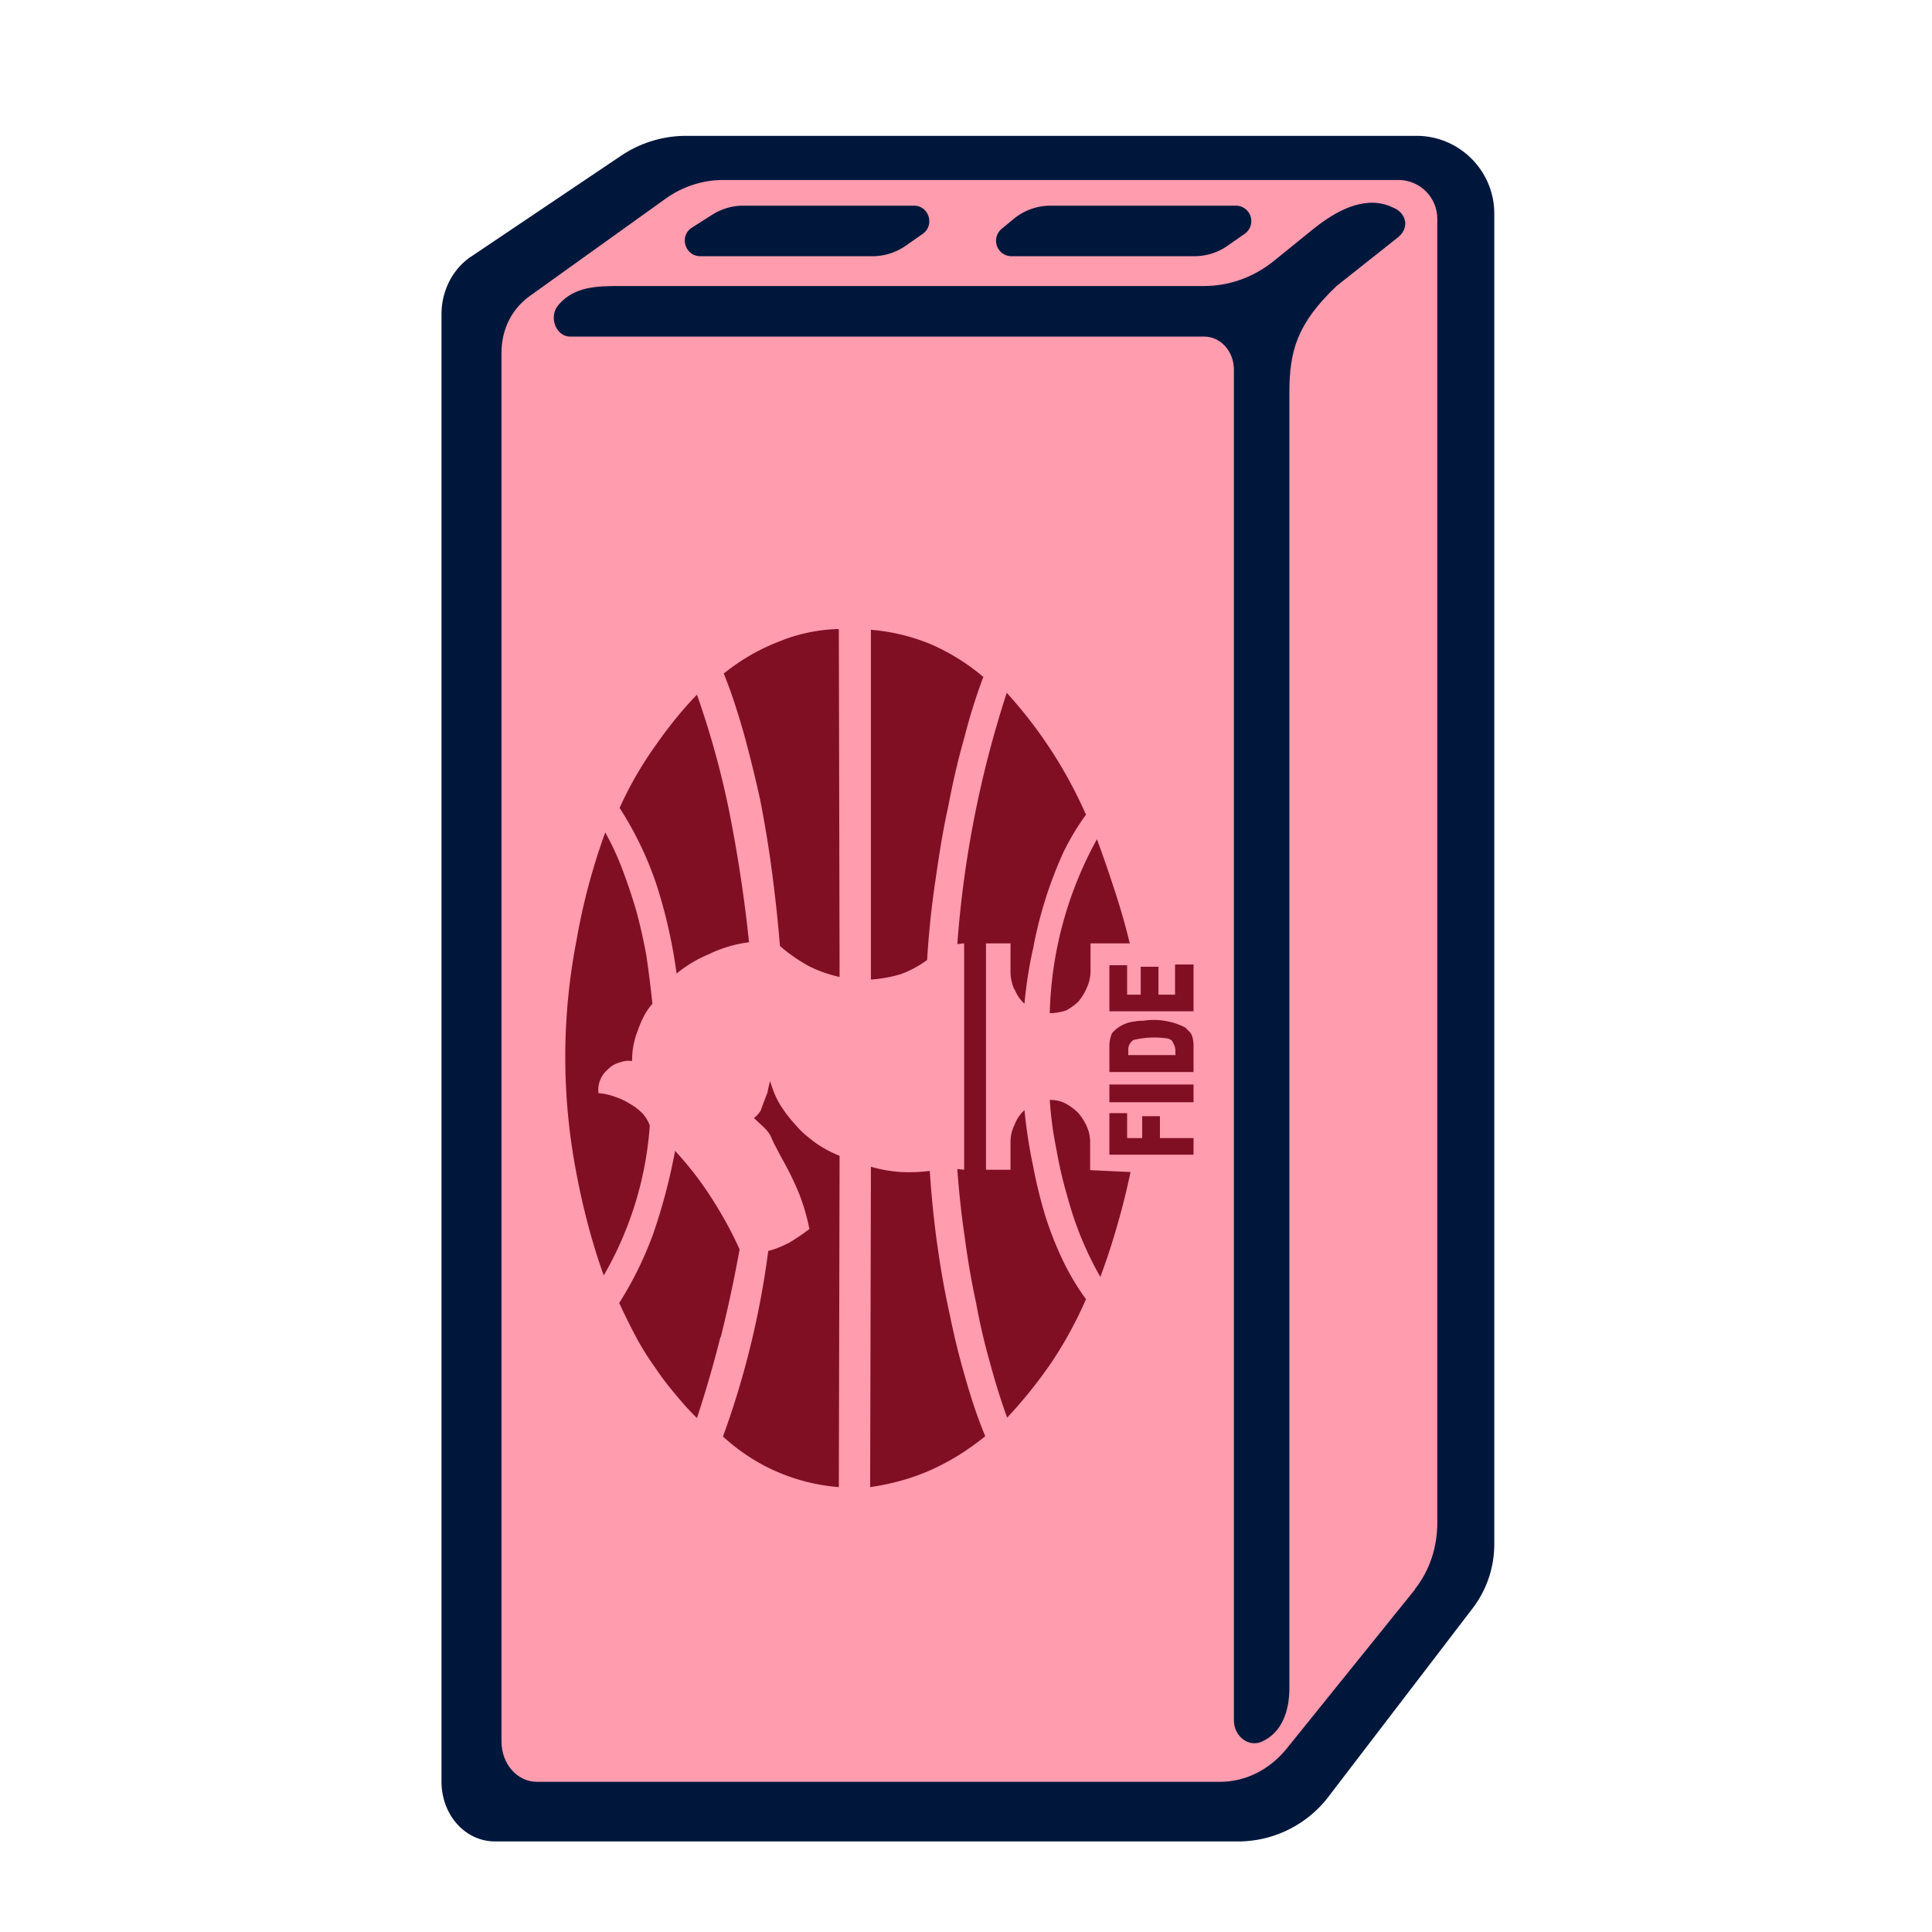 <?xml version="1.0"?>
<svg xmlns="http://www.w3.org/2000/svg" fill="none" viewBox="0 0 512 512"><path fill="#00173C" d="M328.5 488H131.2c-7.9 0-14.2-7-14.2-15.9V83.3c0-6.3 3-12 7.7-15.2l40-26.9A30.9 30.9 0 0 1 182 36h193.4c11.3 0 20.6 9.2 20.6 20.6V409a28 28 0 0 1-5.8 17.3l-37.8 49.4a30.2 30.2 0 0 1-23.8 12.3Z"/><path fill="#FF9CAE" d="M375 421.1c3.8-4.8 5.9-11 5.9-17.5V58c0-5.7-4.6-10.3-10.3-10.3h-179c-5.3 0-10.6 1.7-15 4.8l-36 25.8c-5 3.5-7.7 9-7.7 15.2v368c0 6 4.2 10.7 9.4 10.7h181c6.8 0 13.1-3.2 17.6-8.7l34.1-42.3Z"/><path fill="#00173C" d="M319.1 89.2h-168c-3.8 0-5.8-5.3-3.1-8.4 4.2-4.9 10.2-5 16.2-5H319c6.6 0 13-2.2 18.4-6.5l11-8.9C354 56 361.1 52 368 54.5l.9.4c3.7 1.3 4.8 5.3 1.7 7.9l-16.4 13c-10.5 10-12.5 17.2-12.5 28.3v343.3c0 6.2-2.1 11.8-7.2 14.1-3.5 1.7-7.5-1.3-7.5-5.6V98c0-4.9-3.5-8.8-7.9-8.8Z"/><path fill="#00173C" d="m183.4 60.3 5.2-3.3a15.4 15.4 0 0 1 8.4-2.5h45.2c4 0 5.6 5.2 2.3 7.5l-4.3 3a15.4 15.4 0 0 1-9 2.9h-45.6c-4.1 0-5.7-5.4-2.2-7.6Zm85.5-2.5-3.4 2.8a4.1 4.1 0 0 0 2.5 7.3h48.5c3.2 0 6.4-1 9-2.9l4.3-3a4.1 4.1 0 0 0-2.4-7.5h-49a15.4 15.4 0 0 0-9.5 3.3Z"/><path fill="#810F23" d="M211 298.3a36.7 36.7 0 0 1-4.3-5.6c-1.2-2-2-4.1-2.6-6.2a26.3 26.3 0 0 0-.7 3l-1 2.6-.8 2.2a7.5 7.5 0 0 1-1.8 2l2.7 2.5a10.4 10.4 0 0 1 1.6 2l1 2.2 2 3.8a81.4 81.4 0 0 1 4.7 9.6 55.3 55.3 0 0 1 2.7 9.3 55.8 55.8 0 0 1-5.3 3.6c-2 1-3.8 1.8-5.6 2.2a231.5 231.5 0 0 1-12 49.2c4.4 4 9.3 7.2 14.5 9.4a51.2 51.2 0 0 0 16.2 4l.2-87.8a31.4 31.4 0 0 1-6.2-3.3c-2-1.5-3.9-3-5.3-4.7Zm-20 56.1a360 360 0 0 0 5-23.3c-2-4.5-4.5-9-7.3-13.4a88 88 0 0 0-9.8-12.7 154 154 0 0 1-5.8 22 95 95 0 0 1-9 18.3 176.7 176.7 0 0 0 4.5 9.1 72.2 72.2 0 0 0 5 8 78 78 0 0 0 5.3 7 78.5 78.5 0 0 0 5.8 6.4c2.2-6.7 4.3-13.8 6.2-21.4Zm97-92.6c.6-1.3 1-2.8 1-4.5V250h10.4a174 174 0 0 0-4-14 364 364 0 0 0-4.7-13.6 100.5 100.5 0 0 0-12.5 46.1c1.5 0 3-.3 4.3-.7 1.1-.6 2.3-1.4 3.3-2.4a14.5 14.5 0 0 0 2.2-3.6Zm-5.5 30.7a8.6 8.6 0 0 0-4.3-1 96.6 96.6 0 0 0 1.8 13.3 109.2 109.2 0 0 0 2.9 12.4 89.1 89.1 0 0 0 3.8 11.2 89.7 89.7 0 0 0 4.9 10A175.7 175.7 0 0 0 296 325a188.2 188.2 0 0 0 3.6-14.4l-10.7-.5v-7.6a10 10 0 0 0-.9-4 14.5 14.5 0 0 0-2.2-3.5c-1-1-2.2-1.9-3.3-2.5Z"/><path fill="#810F23" d="M268.9 262.2a9.8 9.8 0 0 0 2.6 3.8 109 109 0 0 1 2.3-14.7 109.8 109.8 0 0 1 8-25.4c1.8-3.7 3.8-7 6-10a119.8 119.8 0 0 0-21-32.3 281.4 281.4 0 0 0-13.1 66.6l1.8-.2v60l-1.8-.2a236.7 236.7 0 0 0 2 18.3 211.7 211.7 0 0 0 3 17.3 164.4 164.4 0 0 0 3.7 15.9 184.8 184.8 0 0 0 4.5 14.4 124.8 124.8 0 0 0 11.8-14.7 107.5 107.5 0 0 0 9.1-16.7c-2.2-3-4.2-6.3-6-10a93 93 0 0 1-4.7-11.8 125.4 125.4 0 0 1-3.3-13.4c-1-4.7-1.8-9.7-2.3-14.9a9.8 9.8 0 0 0-2.6 3.8 10.3 10.3 0 0 0-1.1 4.7v7.3h-6.5v-60h6.5v7.6c0 1.4.3 3 1 4.6Zm-80.7-9.5a35.1 35.1 0 0 1 10.3-3 380.3 380.3 0 0 0-5.4-35.4 232.5 232.5 0 0 0-8.4-30.2c-3.9 4-7.5 8.5-11 13.5a98 98 0 0 0-9.5 16.5 91.1 91.1 0 0 1 9.6 19.8 135 135 0 0 1 5.5 24.1 33.8 33.8 0 0 1 9-5.3Zm-25.1 38a16.3 16.3 0 0 0-4.5-1 7 7 0 0 1 .5-3.6 7 7 0 0 1 2-2.7 6.6 6.6 0 0 1 3-1.8c1.1-.4 2.2-.6 3.4-.4 0-2.9.5-5.6 1.6-8.3.9-2.6 2.1-5 3.8-6.9a328.4 328.4 0 0 0-1.6-12.7 142.5 142.5 0 0 0-2.7-12 155.3 155.3 0 0 0-3.7-11 74.8 74.8 0 0 0-4.5-9.7 167 167 0 0 0-7.6 28.5 162.2 162.2 0 0 0-.2 61c1.8 9.7 4.2 19 7.4 27.9a92.2 92.2 0 0 0 12.2-39.7 9.4 9.4 0 0 0-2-3.3c-1-1-2.2-1.9-3.3-2.5a17.6 17.6 0 0 0-3.8-1.8Zm51.2-34.7a34 34 0 0 0 8.2 2.9l-.2-92.2a44.3 44.3 0 0 0-15.8 3.3c-5.2 2-10.1 4.8-14.7 8.5 2 4.9 3.7 10.2 5.3 15.8a373.4 373.4 0 0 1 4.3 17.4 307 307 0 0 1 3.1 18.7 403 403 0 0 1 2.2 20.3 43.7 43.7 0 0 0 7.6 5.3Zm16.5-89v92.6c2.5-.2 5.1-.6 7.8-1.4a27.5 27.5 0 0 0 7.1-3.8 236.8 236.8 0 0 1 2.2-21.1c1-6.9 2-13.4 3.4-19.6 1.2-6.4 2.6-12.4 4.2-18 1.5-5.9 3.2-11.3 5.1-16.3a56.2 56.2 0 0 0-14-8.7 52.4 52.4 0 0 0-15.8-3.8Zm17.6 163a273.1 273.1 0 0 1-2-19.7 43.1 43.1 0 0 1-7.6.3 37.7 37.7 0 0 1-8-1.4l-.2 84.9c5.5-.8 10.8-2.2 16-4.5a64.3 64.3 0 0 0 14.5-9c-2-4.8-3.7-9.9-5.2-15.2a201.6 201.6 0 0 1-4.2-17 227.5 227.5 0 0 1-3.3-18.5Zm45.6-35v11h22.3v-4.4h-8.9v-5.8h-4.7v5.8h-4V295H294Zm0-7.6v4.7h22.3v-4.7H294Z"/><path fill="#810F23" fill-rule="evenodd" d="M294 277.2v6.9h22.3v-7c0-.8-.1-1.7-.4-2.6a2.8 2.8 0 0 0-.7-1.1l-1.1-1.1a18.3 18.3 0 0 0-11.1-1.8 11.3 11.3 0 0 0-2.3.2 9.1 9.1 0 0 0-6 3.1c-.4 1-.7 2-.7 3.4Zm17.4 2.4H299v-1.3a3 3 0 0 1 1.4-2.7 24 24 0 0 1 9-.4c.8.2 1.3.6 1.4 1l.5 1 .2 1v1.4Z" clip-rule="evenodd"/><path fill="#810F23" d="M294 255.8V268h22.3v-12.4h-4.9v8H307v-7.4h-4.7v7.4h-3.6v-7.8H294Z"/></svg>
